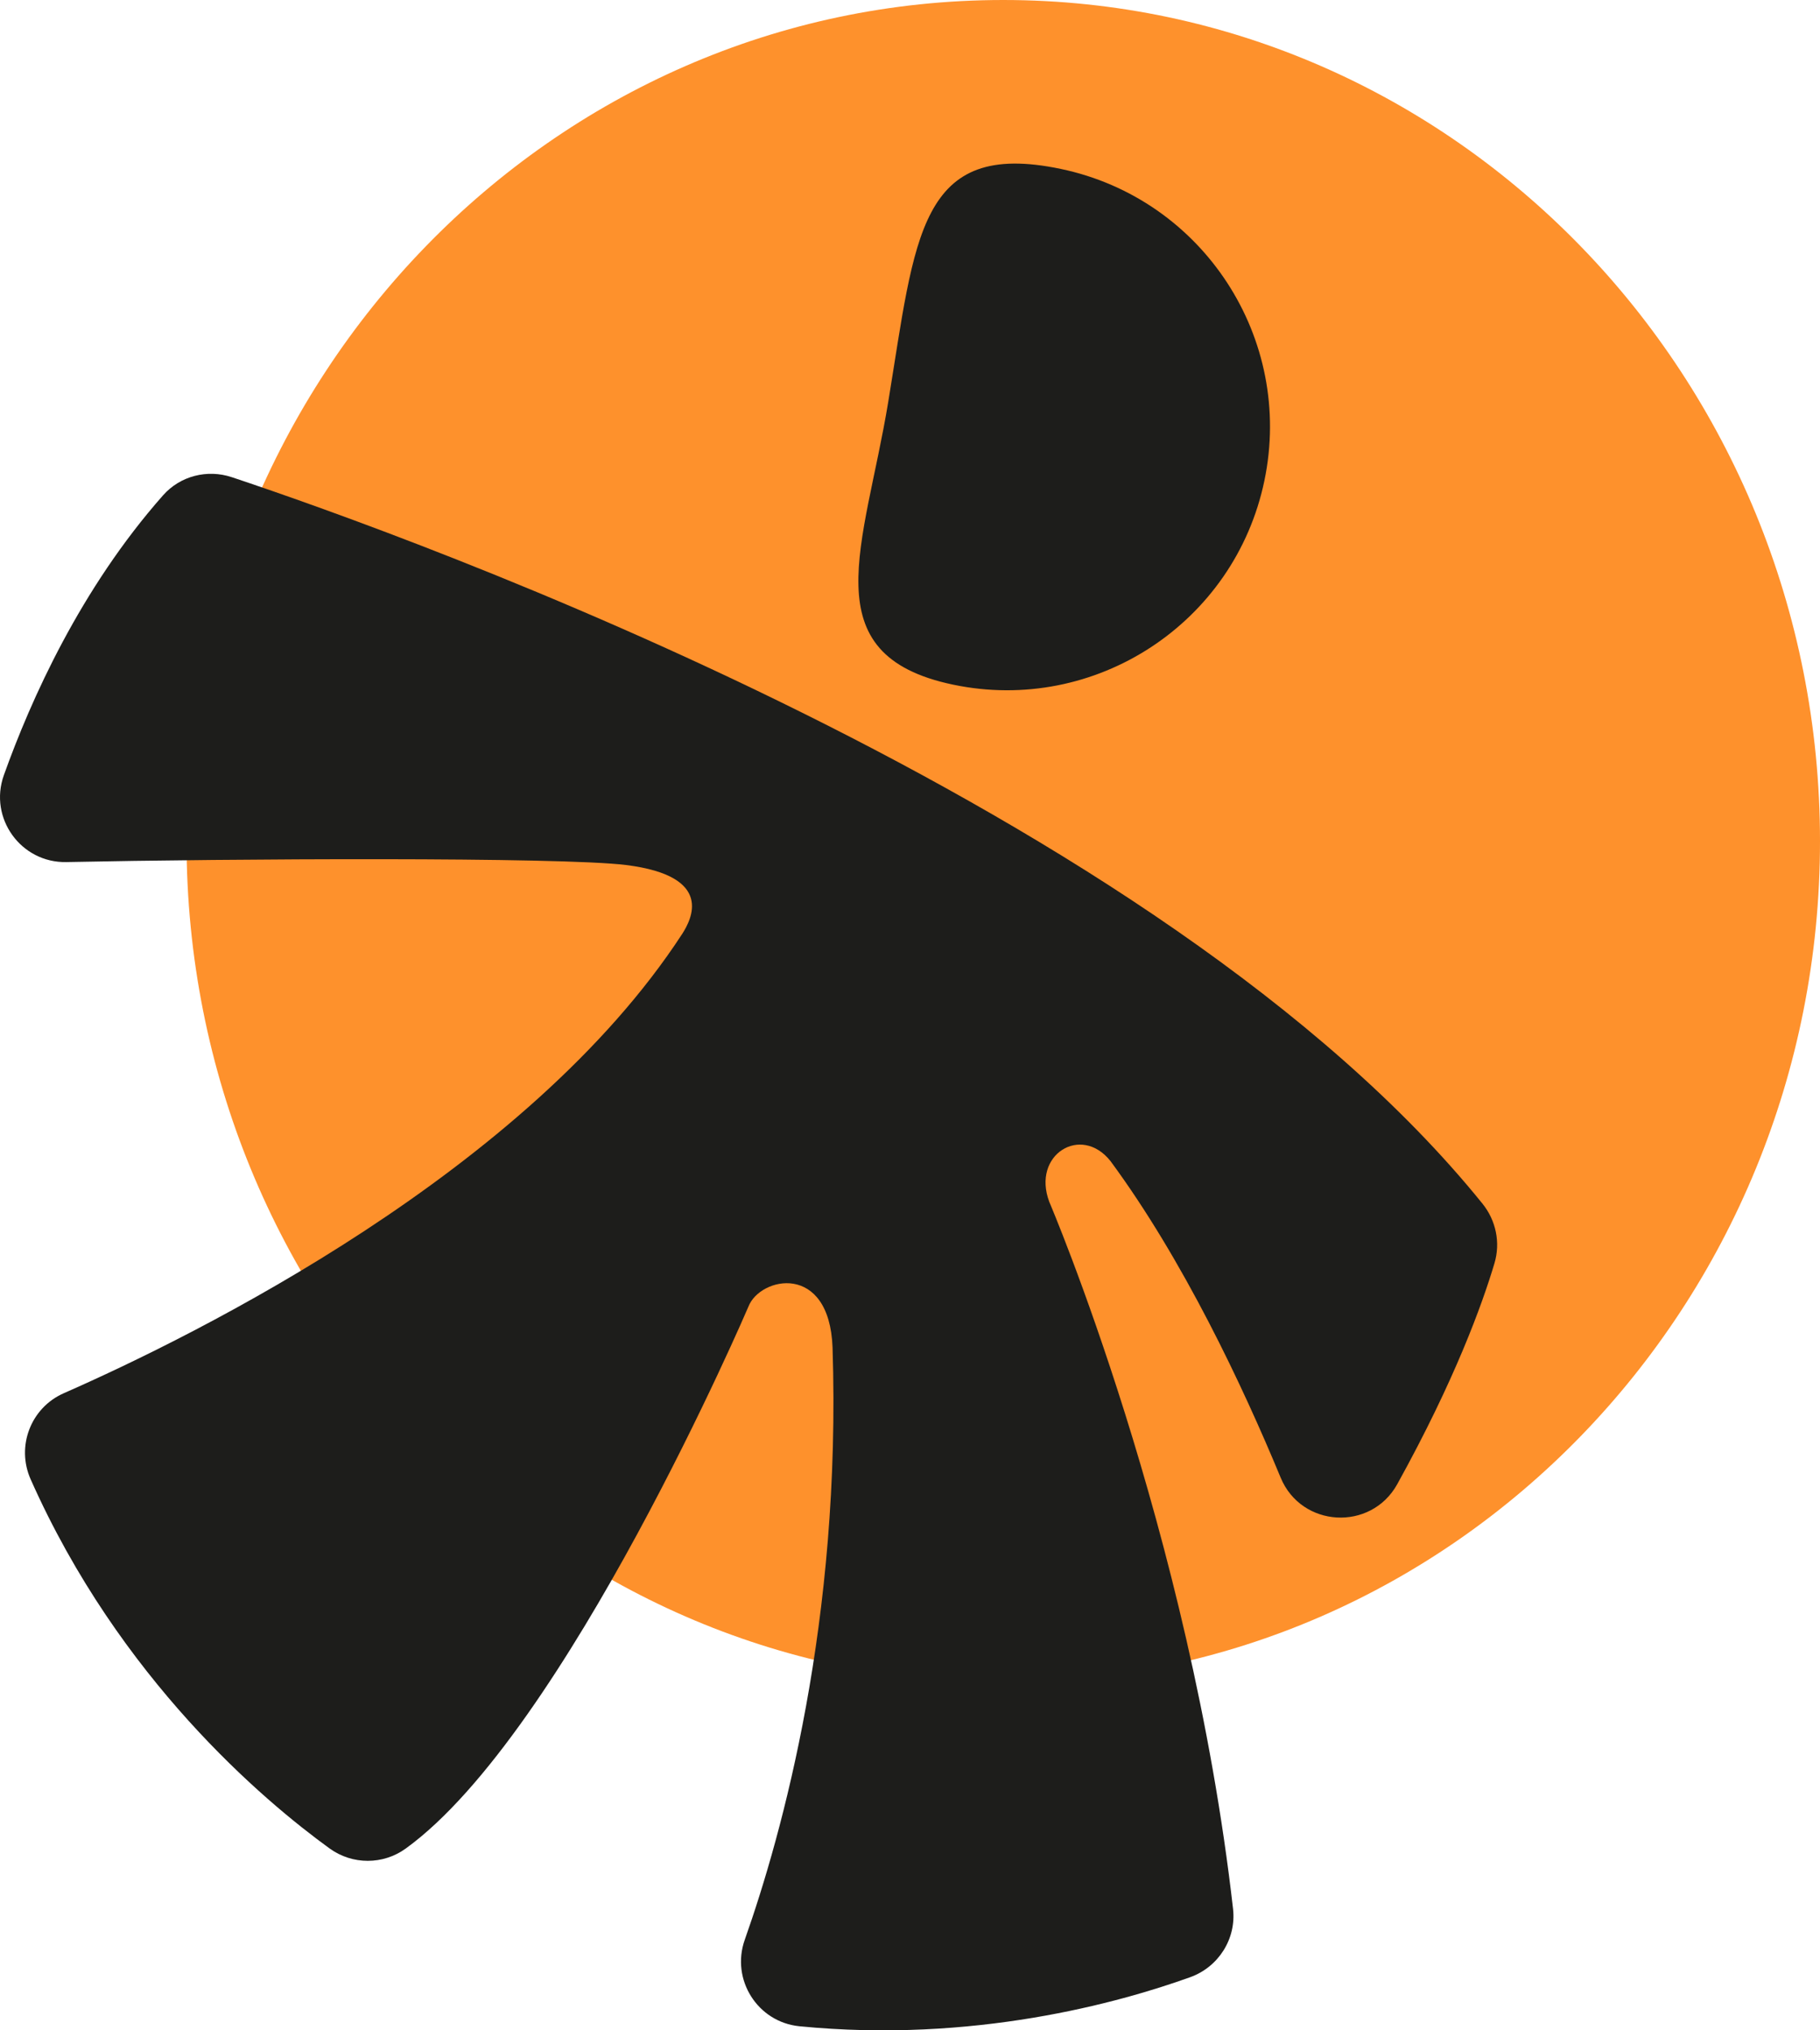 <svg width="78" height="87" viewBox="0 0 78 87" fill="none" xmlns="http://www.w3.org/2000/svg">
<path d="M42.997 72.096C62.329 72.096 78 55.957 78 36.048C78 16.139 62.329 0 42.997 0C23.665 0 7.994 16.139 7.994 36.048C7.994 55.957 23.665 72.096 42.997 72.096Z" fill="#FE912C"/>
<path d="M54.188 20.599C52.914 26.702 46.938 30.613 40.844 29.337C34.749 28.061 37.056 23.372 38.067 17.223C39.233 10.133 39.367 5.962 45.461 7.238C51.556 8.514 55.463 14.497 54.188 20.599Z" fill="#1D1D1B"/>
<path d="M9.937 20.448C17.649 23.022 49.744 34.511 63.532 51.574C64.114 52.294 64.312 53.244 64.049 54.13C63.532 55.865 62.355 59.133 59.882 63.598C58.755 65.63 55.773 65.464 54.885 63.316C53.257 59.387 50.715 53.986 47.592 49.752C46.335 48.165 44.205 49.477 44.97 51.502C44.97 51.502 51.004 65.601 52.845 81.797C52.989 83.077 52.224 84.284 51.011 84.722C47.946 85.824 41.714 87.556 34.265 86.826C32.467 86.649 31.315 84.826 31.918 83.12C33.525 78.572 36.06 69.433 35.681 57.742C35.543 54.076 32.568 54.705 32.074 55.992C32.074 55.992 24.264 74.234 17.39 79.209C16.418 79.913 15.104 79.913 14.129 79.209C11.32 77.173 5.121 71.964 1.312 63.385C0.687 61.975 1.319 60.323 2.731 59.701C8.453 57.185 22.61 50.186 29.236 40.02C29.618 39.42 30.658 37.544 26.831 37.066C24.022 36.716 9.793 36.795 2.843 36.94C0.897 36.98 -0.49 35.056 0.164 33.22C1.323 29.977 3.453 25.223 6.991 21.221C7.724 20.393 8.887 20.097 9.934 20.448H9.937Z" fill="#1D1D1B"/>
</svg>
